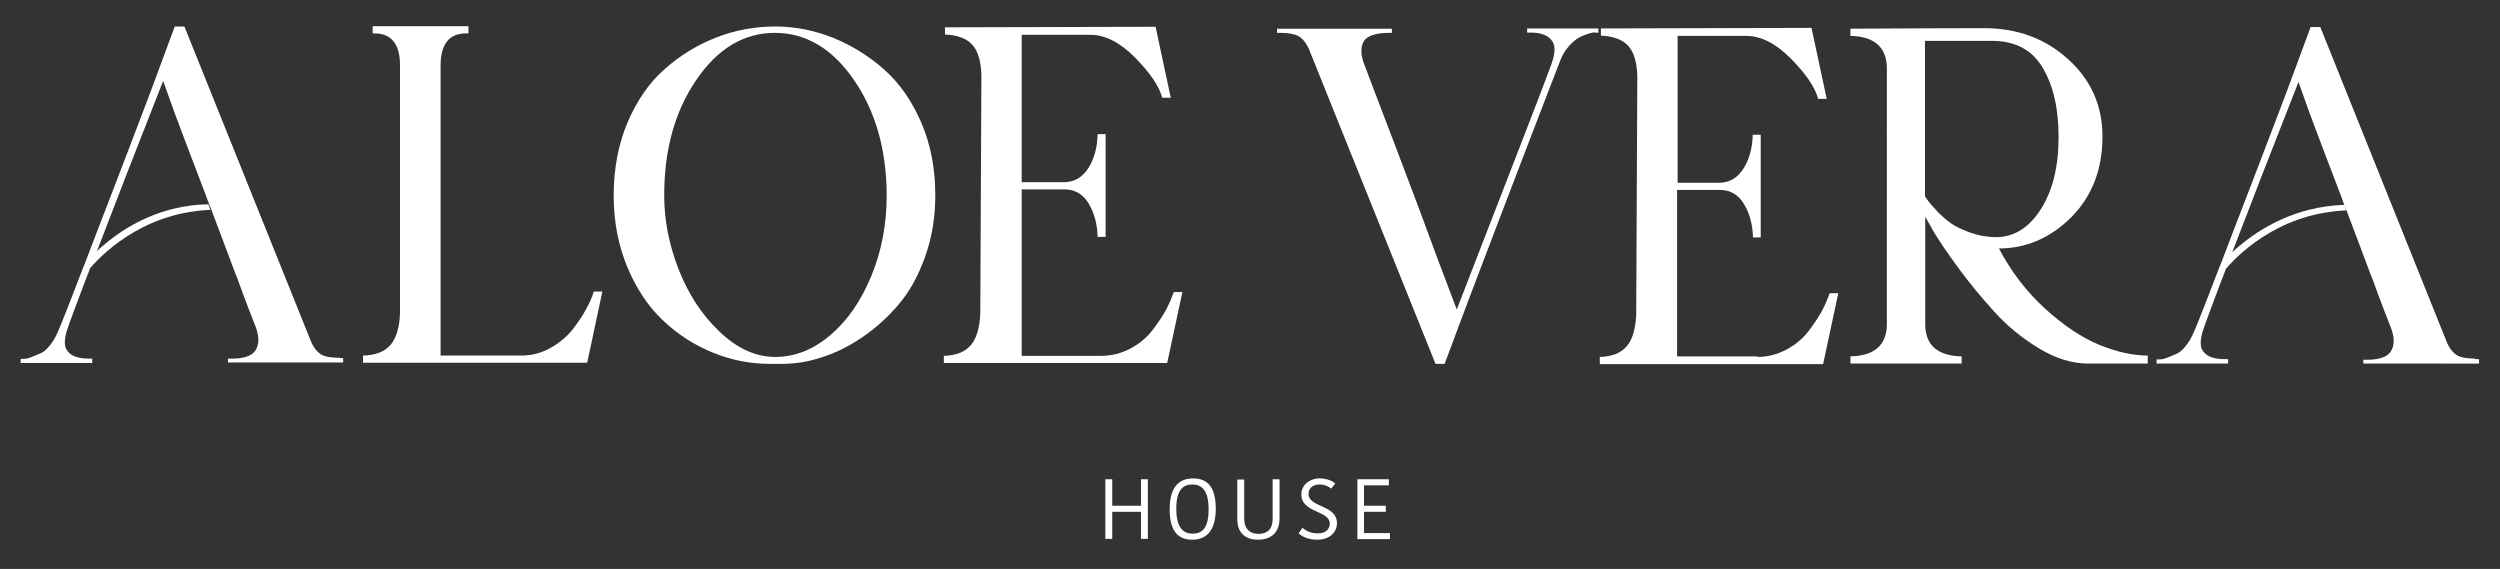 <svg xmlns="http://www.w3.org/2000/svg" xmlns:xlink="http://www.w3.org/1999/xlink" x="0px" y="0px" viewBox="0 0 905.6 206.1" style="enable-background:new 0 0 905.6 206.1;" xml:space="preserve"><rect x="0" y="0" width="905.6" height="206.1" fill="#333333" stroke="none"/><style type="text/css">	.st0{fill:#020101;}	.st1{fill:#C83A37;}	.st2{fill:#1A461D;}	.st3{fill:#87B98C;}	.st4{fill:#AED3AB;}	.st5{fill:#E6E6E5;}	.st6{fill:#FFFFFF;}	.st7{fill:#8B7F40;}	.st8{fill:#002A11;}	.st9{fill:#C2543B;}	.st10{fill:#0C050D;}	.st11{fill:#877E49;}	.st12{fill:none;stroke:#0C050D;stroke-width:4;stroke-miterlimit:10;}	.st13{fill:none;stroke:#0C050D;stroke-width:3;stroke-miterlimit:10;}	.st14{fill:#374A3D;}	.st15{fill:#AC7640;}	.st16{fill:none;}</style><g id="Camada_1"></g><g id="Camada_4">	<g>		<g>			<path class="st6" d="M415.8,173.6v21.6h-2.5v-9.8h-10.4v9.8h-2.5v-21.6h2.5v9.6h10.4v-9.6H415.8z"></path>			<path class="st6" d="M431.9,195.5c-5.1,0-8.2-3-8.2-11c0-8,3.3-11.2,8.5-11.2c5.1,0,8.2,3,8.2,11    C440.4,192.2,437,195.5,431.9,195.5z M432,193.3c3.6,0,5.8-2.1,5.8-8.8c0-6.7-2.3-9-5.9-9c-3.5,0-5.8,2.1-5.8,8.8    C426.1,191,428.5,193.3,432,193.3z"></path>			<path class="st6" d="M461,188v-14.4h2.5v14.1c0,5.2-3,7.8-7.8,7.8c-4.9,0-7.5-2.8-7.5-7.4v-14.4h2.5v14.1c0,3.9,2.1,5.6,5.3,5.6    C459,193.3,461,191.8,461,188z"></path>			<path class="st6" d="M481.7,189.7c0-4.9-10.3-3.8-10.3-10.6c0-3.3,2.8-5.8,6.7-5.8c2.4,0,4.3,0.8,5.6,1.8l-1.5,1.9    c-1.1-0.9-2.4-1.5-4.2-1.5c-2.5,0-4,1.4-4,3.4c0,5,10.3,3.9,10.3,10.6c0,3.3-2.6,6-7.2,6c-3.3,0-5.5-1.2-6.7-2.3l1.4-2    c1.2,1,2.9,2,5.5,2C480.1,193.3,481.7,191.7,481.7,189.7z"></path>			<path class="st6" d="M491.7,195.2v-21.6h11.4v2.2h-9v7.4h7.9v2.2h-7.9v7.7h9.4v2.2H491.7z"></path>		</g>		<g>			<path class="st6" d="M215.1,105.6c-0.6,2-1.5,4.1-2.8,6.4c-1.2,2.3-2.9,4.8-5,7.5c-2.1,2.6-4.8,4.8-8,6.6    c-3.3,1.8-6.7,2.7-10.4,2.7h-29.3V23.7c0-7.7,3.1-11.6,9.2-11.6h0.9V9.5H135v2.6h0.7c6.1,0,9.2,3.9,9.2,11.6v89.8    c-0.2,5.3-1.4,9.1-3.5,11.5c-2.1,2.4-5.4,3.7-9.9,3.8v2.6h81.2l5.5-25.8H215.1z"></path>			<path class="st6" d="M123,129.6c-2.8,0-4.9-0.3-6.3-1c-1.4-0.7-2.7-2.1-3.8-4.3L66.8,9.6h-3.5l-9,24.3    c-6.1,16.1-12.7,33.3-19.8,51.7c-1.4,3.7-2.7,7-3.9,10.2c-0.1,0.1-0.1,0.3-0.2,0.4c-4.7,12.3-7.8,20.2-9.3,23.7    c-0.9,2.1-1.9,3.9-3.1,5.3c-1.2,1.5-2.4,2.5-3.6,2.9c-1.2,0.5-2.3,1-3.4,1.4c-1.1,0.4-1.2,0.4-2.3,0.5c-0.6,0-1.1,0-1.2,0v1.5    h25.9v-1.6h-1.3c-3.9,0-6.6-1-7.9-3.1c-0.6-0.9-0.8-2-0.7-3.3c0.1-1.4,0.4-3,1.1-4.8c0.6-2,2.8-7.7,6.4-17.3l1.1-2.8    c0.1-0.4,0.3-0.7,0.4-1.1c0,0,0,0,0,0c0-0.1,0.1-0.2,0.1-0.3c1.2-1.4,14.8-17.8,38.2-20.7c0.2,0,0.4-0.1,0.6-0.1    c1.6-0.2,3.2-0.3,4.8-0.4c-0.2-0.7-0.5-1.3-0.7-2C58,74.3,45.2,82.3,37.8,88.6c-1,0.8-1.9,1.6-2.7,2.4c0,0,0,0,0,0c0,0,0,0,0,0    c6.3-16.5,14.3-37,24-61.7l4,11.2c2.8,7.5,6.4,17,10.8,28.5c0.5,1.2,0.9,2.4,1.3,3.5c0,0,0,0,0,0c0.2,0.4,0.3,0.9,0.5,1.3l0.8,2    c3.2,8.6,6.1,16.1,8.5,22.6l1.1,2.8c2.9,8,5.1,13.6,6.4,16.9c0.7,1.8,1.1,3.5,1.1,5c0,1.5-0.4,2.8-1.1,3.9    c-1.4,2.1-4.7,3.1-9.9,2.9v1.4h41.7v-1.6H123z"></path>			<path class="st6" d="M283.3,131.8h-4.6c-6.8,0-13.6-1.3-20.3-4c-6.7-2.7-12.7-6.5-18.1-11.6c-5.4-5-9.7-11.5-13-19.3    c-3.3-7.9-5-16.6-5-26.1c0-9.7,1.7-18.5,5-26.4c3.4-7.9,7.8-14.4,13.4-19.3c5.6-5,11.8-8.8,18.7-11.5c6.9-2.7,14.1-4,21.5-4    c7.1,0,14.1,1.4,20.9,4.1c6.8,2.8,13,6.6,18.6,11.6c5.6,5,10,11.4,13.4,19.3c3.4,7.9,5,16.7,5,26.2c0,7.9-1.2,15.3-3.7,22.2    c-2.4,6.8-5.6,12.6-9.5,17.2c-3.9,4.6-8.3,8.6-13.3,12c-5,3.4-9.9,5.8-14.9,7.3C292.7,131.1,287.9,131.8,283.3,131.8z     M309.3,28.9c-7.8-11.3-17.4-17-28.6-17c-11.2,0-20.8,5.7-28.5,17.1c-7.8,11.4-11.6,25.3-11.6,41.8c0,8.8,1.7,17.7,5.2,26.7    c3.5,9,8.4,16.5,14.8,22.6c6.4,6.1,13.1,9.2,20.2,9.2c7.2,0,13.9-2.7,20.1-8c6.2-5.3,11.1-12.5,14.8-21.5    c3.7-9,5.5-18.8,5.5-29.2C321.1,54.1,317.1,40.2,309.3,28.9z"></path>			<path class="st6" d="M399,128.9c3.7,0,7.1-0.9,10.4-2.6c3.2-1.7,5.9-3.9,8-6.6c2.1-2.7,3.7-5.2,5-7.5c1.2-2.3,2.1-4.5,2.8-6.4    h3.1l-5.5,25.7h-80.9v-2.6c4.4-0.1,7.6-1.4,9.7-3.8c2.1-2.4,3.2-6.1,3.5-11.3l0.4-86.4c-0.1-5.1-1.2-8.9-3.3-11.2    c-2.1-2.3-5.4-3.5-9.9-3.7v-2.6l76.3-0.2l5.5,25.7h-3.1c-1.1-4.2-4.4-9-9.8-14.5c-5.4-5.5-10.9-8.3-16.2-8.3h-24.9V66h15.6    c3.7-0.1,6.5-1.9,8.6-5.2c2.1-3.4,3.2-7.4,3.3-12.2h2.9v37.2h-2.9c-0.1-4.6-1.2-8.6-3.2-12c-2-3.4-4.9-5.1-8.5-5.2h-15.8v60.3    H399z"></path>			<path class="st6" d="M523.3,131.8H520L474,17.4c-1.1-2.2-2.4-3.7-3.8-4.4c-1.4-0.7-3.5-1.1-6.3-1.1h-1.3v-1.5h41.6v1.5    c-5.4-0.1-8.7,0.9-10.1,2.9c-1.3,2.2-1.3,5.1,0.2,8.8c1.8,4.9,5.6,14.7,11.2,29.4c5.6,14.7,10.7,28.3,15.2,40.6l7,18.5    c21.1-54.4,32.6-84,34.3-88.9c1.3-3.7,1.5-6.4,0.4-8.1c-1.3-2.2-4-3.3-7.9-3.3h-1.3v-1.5H579v1.5c-0.1,0.1-0.5,0.1-1,0    c-0.6-0.1-1.4,0-2.6,0.4c-1.2,0.4-2.3,0.8-3.4,1.4c-1.1,0.6-2.3,1.6-3.6,3c-1.3,1.5-2.4,3.2-3.2,5.3c-1.7,4.4-6.1,15.7-13.1,34    c-7,18.3-13.6,35.5-19.7,51.6L523.3,131.8z"></path>			<path class="st6" d="M636.6,129.3c3.7,0,7.1-0.9,10.4-2.6c3.2-1.7,5.9-3.9,8-6.6c2.1-2.7,3.7-5.2,5-7.5c1.2-2.3,2.1-4.5,2.8-6.4    h3.1l-5.5,25.7h-80.9v-2.6c4.4-0.1,7.6-1.4,9.7-3.8c2.1-2.4,3.2-6.1,3.5-11.3l0.4-86.4c-0.1-5.1-1.2-8.9-3.3-11.2    c-2.1-2.3-5.4-3.5-9.9-3.7v-2.6l76.3-0.2l5.5,25.7h-3.1c-1.1-4.2-4.4-9-9.8-14.5c-5.4-5.5-10.9-8.3-16.2-8.3h-24.9v53.2H623    c3.7-0.1,6.5-1.9,8.6-5.2c2.1-3.4,3.2-7.4,3.3-12.2h2.9v37.2H635c-0.1-4.6-1.2-8.6-3.2-12c-2-3.4-4.9-5.1-8.5-5.2h-15.8v60.3    H636.6z"></path>			<path class="st6" d="M724.1,90c4.4,8.4,10,15.7,16.7,21.8c6.7,6.1,13.3,10.5,19.6,13.1c6.4,2.6,12.2,3.9,17.6,3.9v2.9h-21.6    c-5.7,0-11.7-1.8-17.8-5.5c-6.1-3.7-11.5-8.1-16.2-13.3c-4.7-5.2-9-10.4-12.9-15.7c-3.9-5.3-6.9-9.7-9-13.2l-3.1-5.5v38.9    c0,7.6,4.4,11.5,13.2,11.7v2.6h-40.3v-2.6c8.8-0.2,13.2-4.2,13.2-11.7V24.9c0-7.7-4.4-11.7-13.2-11.9v-2.6    c19.9-0.1,36.1-0.2,48.4-0.2c12.1,0,22.3,3.8,30.5,11.3c8.3,7.5,12.4,16.8,12.4,28c0,11.9-3.8,21.6-11.3,29.2    C742.7,86.2,734,90,724.1,90z M697.3,71.1c0.2,0.4,0.6,0.9,1.1,1.6c0.5,0.7,1.5,1.9,3.1,3.6c1.6,1.7,3.3,3.2,5.1,4.5    c1.8,1.3,4.2,2.4,7.2,3.5c2.9,1,6,1.6,9.2,1.6c6.5,0,11.9-3.3,16.2-10c4.3-6.7,6.5-15.4,6.5-26.3c0-10.5-2-18.9-5.9-25.3    c-3.9-6.4-10-9.5-18.3-9.5h-24.2V71.1z"></path>			<path class="st6" d="M896.7,129.9c-2.8,0-4.9-0.3-6.3-1c-1.4-0.7-2.7-2.1-3.8-4.3L840.5,9.8H837l-9,24.3    c-6.1,16.1-12.7,33.3-19.8,51.7c-1.4,3.7-2.7,7-3.9,10.2c-0.1,0.1-0.1,0.3-0.2,0.4c-4.7,12.3-7.8,20.2-9.3,23.7    c-0.9,2.1-1.9,3.9-3.1,5.3c-1.2,1.5-2.4,2.5-3.6,2.9c-1.2,0.5-2.3,1-3.4,1.4c-1.1,0.4-1.2,0.4-2.3,0.5c-0.6,0-1.1,0-1.2,0v1.5    h25.9v-1.6h-1.3c-3.9,0-6.6-1-7.9-3.1c-0.6-0.9-0.8-2-0.7-3.3c0.1-1.4,0.4-3,1.1-4.8c0.6-2,2.8-7.7,6.4-17.3l1.1-2.8    c0.1-0.4,0.3-0.7,0.4-1.1c0,0,0,0,0,0c0-0.1,0.1-0.2,0.1-0.3c1.2-1.4,14.8-17.8,38.2-20.7c0.2,0,0.4-0.1,0.6-0.1    c1.6-0.2,3.2-0.3,4.8-0.4c-0.2-0.7-0.5-1.3-0.7-2c-17.7,0.6-30.5,8.6-37.9,14.8c-1,0.8-1.9,1.6-2.7,2.4c0,0,0,0,0,0c0,0,0,0,0,0    c6.3-16.5,14.3-37,24-61.7l4,11.2c2.8,7.5,6.4,17,10.8,28.5c0.5,1.2,0.9,2.4,1.3,3.5c0,0,0,0,0,0c0.2,0.4,0.3,0.9,0.5,1.3l0.8,2    c3.2,8.6,6.1,16.1,8.5,22.6l1.1,2.8c2.9,8,5.1,13.6,6.4,16.9c0.7,1.8,1.1,3.5,1.1,5c0,1.5-0.4,2.8-1.1,3.9    c-1.4,2.1-4.7,3.1-9.9,2.9v1.4H898v-1.6H896.7z"></path>		</g>	</g></g><g id="Figueir&#xF4;a"></g><g id="Terracota"></g><g id="Rattan"></g><g id="Sal"></g><g id="Camada_6"></g></svg>